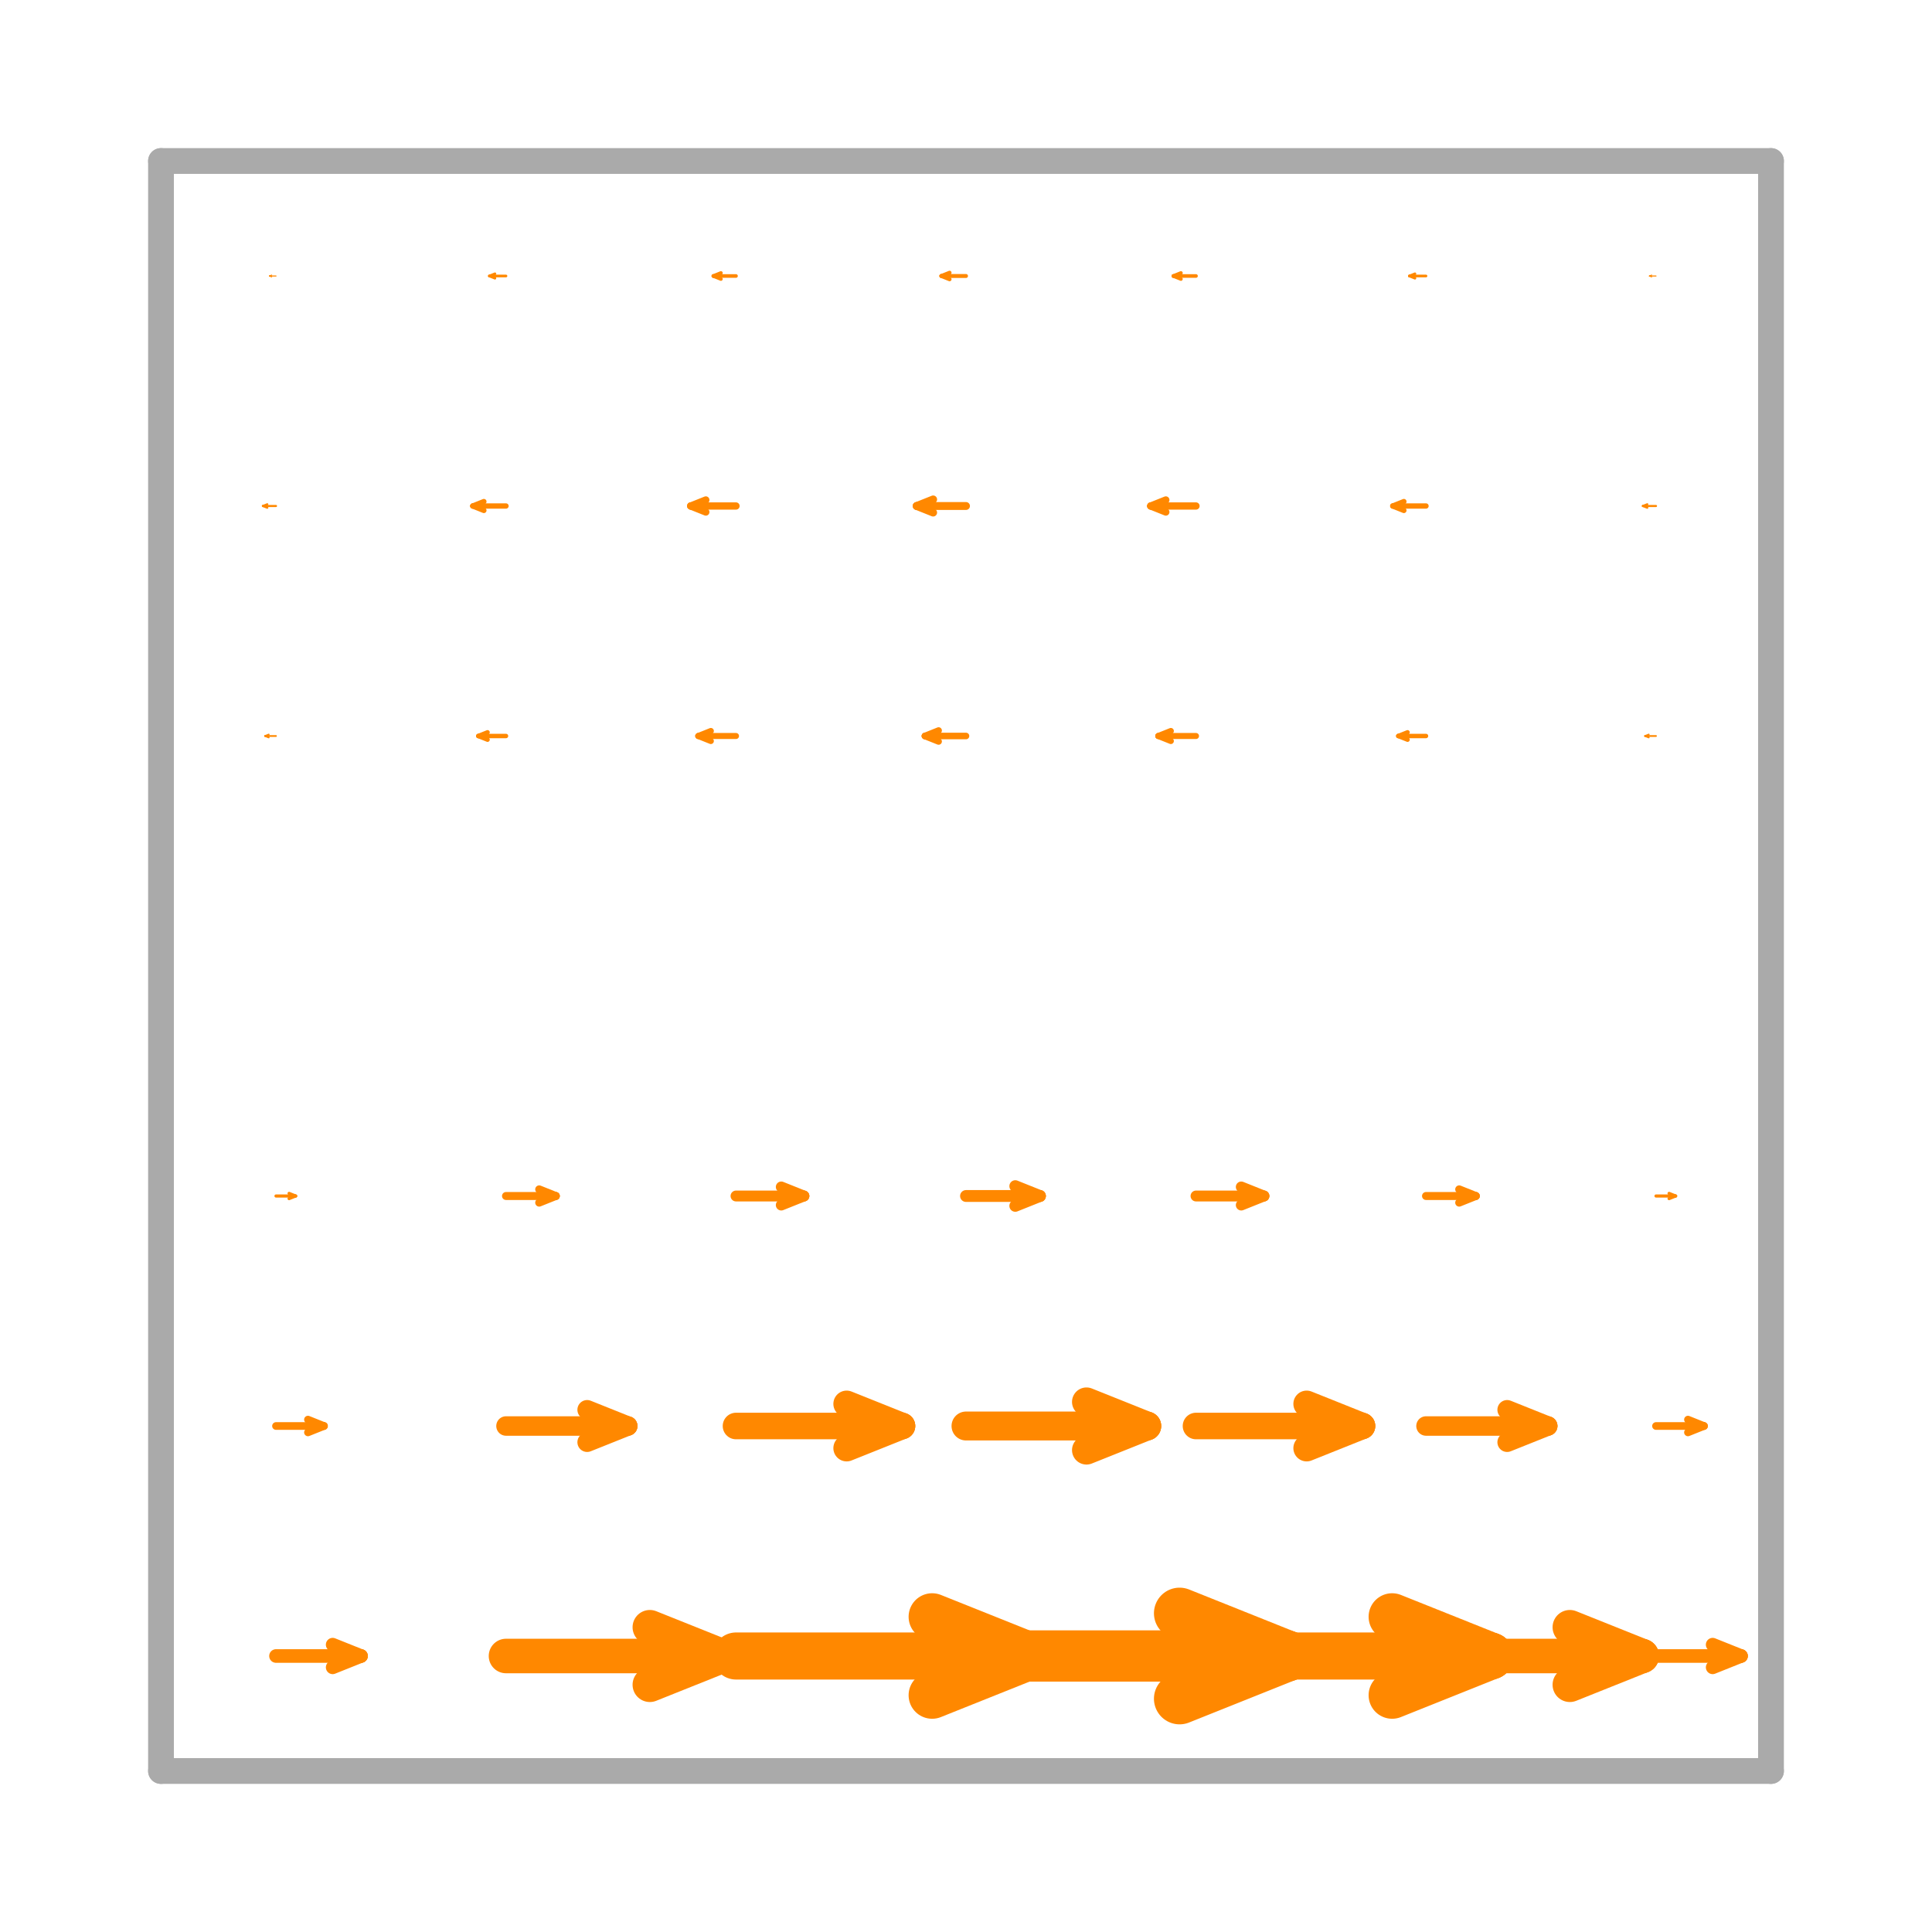 <svg width='300.0' height='300.0' xmlns='http://www.w3.org/2000/svg' xmlns:xlink='http://www.w3.org/1999/xlink'>
<title>Basis function in a enriched vector Galerkin space</title>
<desc>This plot is from DefElement (https://defelement.org) and is available under a Creative Commons Attribution 4.0 International (CC BY 4.0) license: https://creativecommons.org/licenses/by/4.0/</desc>

<line x1='25.0' y1='275.0' x2='275.0' y2='275.0' stroke='#AAAAAA' stroke-width='4.0' stroke-linecap='round' />
<line x1='25.0' y1='275.0' x2='25.0' y2='25.0' stroke='#AAAAAA' stroke-width='4.0' stroke-linecap='round' />
<line x1='275.0' y1='275.0' x2='275.0' y2='25.0' stroke='#AAAAAA' stroke-width='4.0' stroke-linecap='round' />
<line x1='25.0' y1='25.0' x2='275.0' y2='25.0' stroke='#AAAAAA' stroke-width='4.0' stroke-linecap='round' />
<line x1='42.857' y1='257.143' x2='56.055' y2='257.143' stroke='#FF8800' stroke-width='2.112' stroke-linecap='round' />
<line x1='51.656' y1='258.903' x2='56.055' y2='257.143' stroke='#FF8800' stroke-width='2.112' stroke-linecap='round' />
<line x1='51.656' y1='255.383' x2='56.055' y2='257.143' stroke='#FF8800' stroke-width='2.112' stroke-linecap='round' />
<line x1='42.857' y1='221.429' x2='50.302' y2='221.429' stroke='#FF8800' stroke-width='1.191' stroke-linecap='round' />
<line x1='47.82' y1='222.421' x2='50.302' y2='221.429' stroke='#FF8800' stroke-width='1.191' stroke-linecap='round' />
<line x1='47.82' y1='220.436' x2='50.302' y2='221.429' stroke='#FF8800' stroke-width='1.191' stroke-linecap='round' />
<line x1='42.857' y1='185.714' x2='45.903' y2='185.714' stroke='#FF8800' stroke-width='0.487' stroke-linecap='round' />
<line x1='44.888' y1='186.12' x2='45.903' y2='185.714' stroke='#FF8800' stroke-width='0.487' stroke-linecap='round' />
<line x1='44.888' y1='185.308' x2='45.903' y2='185.714' stroke='#FF8800' stroke-width='0.487' stroke-linecap='round' />
<line x1='42.857' y1='150.0' x2='42.857' y2='150.0' stroke='#FF8800' stroke-width='5.551115123125783e-16' stroke-linecap='round' />
<line x1='42.857' y1='150.0' x2='42.857' y2='150.0' stroke='#FF8800' stroke-width='5.551115123125783e-16' stroke-linecap='round' />
<line x1='42.857' y1='150.0' x2='42.857' y2='150.0' stroke='#FF8800' stroke-width='5.551115123125783e-16' stroke-linecap='round' />
<line x1='42.857' y1='114.286' x2='41.165' y2='114.286' stroke='#FF8800' stroke-width='0.271' stroke-linecap='round' />
<line x1='41.729' y1='114.06' x2='41.165' y2='114.286' stroke='#FF8800' stroke-width='0.271' stroke-linecap='round' />
<line x1='41.729' y1='114.511' x2='41.165' y2='114.286' stroke='#FF8800' stroke-width='0.271' stroke-linecap='round' />
<line x1='42.857' y1='78.571' x2='40.827' y2='78.571' stroke='#FF8800' stroke-width='0.325' stroke-linecap='round' />
<line x1='41.504' y1='78.301' x2='40.827' y2='78.571' stroke='#FF8800' stroke-width='0.325' stroke-linecap='round' />
<line x1='41.504' y1='78.842' x2='40.827' y2='78.571' stroke='#FF8800' stroke-width='0.325' stroke-linecap='round' />
<line x1='42.857' y1='42.857' x2='41.842' y2='42.857' stroke='#FF8800' stroke-width='0.162' stroke-linecap='round' />
<line x1='42.18' y1='42.722' x2='41.842' y2='42.857' stroke='#FF8800' stroke-width='0.162' stroke-linecap='round' />
<line x1='42.18' y1='42.993' x2='41.842' y2='42.857' stroke='#FF8800' stroke-width='0.162' stroke-linecap='round' />
<line x1='78.571' y1='257.143' x2='112.073' y2='257.143' stroke='#FF8800' stroke-width='5.36' stroke-linecap='round' />
<line x1='100.906' y1='261.61' x2='112.073' y2='257.143' stroke='#FF8800' stroke-width='5.36' stroke-linecap='round' />
<line x1='100.906' y1='252.676' x2='112.073' y2='257.143' stroke='#FF8800' stroke-width='5.36' stroke-linecap='round' />
<line x1='78.571' y1='221.429' x2='97.47' y2='221.429' stroke='#FF8800' stroke-width='3.024' stroke-linecap='round' />
<line x1='91.17' y1='223.948' x2='97.47' y2='221.429' stroke='#FF8800' stroke-width='3.024' stroke-linecap='round' />
<line x1='91.17' y1='218.909' x2='97.47' y2='221.429' stroke='#FF8800' stroke-width='3.024' stroke-linecap='round' />
<line x1='78.571' y1='185.714' x2='86.303' y2='185.714' stroke='#FF8800' stroke-width='1.237' stroke-linecap='round' />
<line x1='83.726' y1='186.745' x2='86.303' y2='185.714' stroke='#FF8800' stroke-width='1.237' stroke-linecap='round' />
<line x1='83.726' y1='184.683' x2='86.303' y2='185.714' stroke='#FF8800' stroke-width='1.237' stroke-linecap='round' />
<line x1='78.571' y1='150.0' x2='78.571' y2='150.0' stroke='#FF8800' stroke-width='0.0' stroke-linecap='round' />
<line x1='nan' y1='nan' x2='78.571' y2='150.0' stroke='#FF8800' stroke-width='0.0' stroke-linecap='round' />
<line x1='nan' y1='nan' x2='78.571' y2='150.0' stroke='#FF8800' stroke-width='0.0' stroke-linecap='round' />
<line x1='78.571' y1='114.286' x2='74.276' y2='114.286' stroke='#FF8800' stroke-width='0.687' stroke-linecap='round' />
<line x1='75.708' y1='113.713' x2='74.276' y2='114.286' stroke='#FF8800' stroke-width='0.687' stroke-linecap='round' />
<line x1='75.708' y1='114.858' x2='74.276' y2='114.286' stroke='#FF8800' stroke-width='0.687' stroke-linecap='round' />
<line x1='78.571' y1='78.571' x2='73.417' y2='78.571' stroke='#FF8800' stroke-width='0.825' stroke-linecap='round' />
<line x1='75.135' y1='77.884' x2='73.417' y2='78.571' stroke='#FF8800' stroke-width='0.825' stroke-linecap='round' />
<line x1='75.135' y1='79.259' x2='73.417' y2='78.571' stroke='#FF8800' stroke-width='0.825' stroke-linecap='round' />
<line x1='78.571' y1='42.857' x2='75.994' y2='42.857' stroke='#FF8800' stroke-width='0.412' stroke-linecap='round' />
<line x1='76.853' y1='42.514' x2='75.994' y2='42.857' stroke='#FF8800' stroke-width='0.412' stroke-linecap='round' />
<line x1='76.853' y1='43.201' x2='75.994' y2='42.857' stroke='#FF8800' stroke-width='0.412' stroke-linecap='round' />
<line x1='114.286' y1='257.143' x2='159.97' y2='257.143' stroke='#FF8800' stroke-width='7.309' stroke-linecap='round' />
<line x1='144.742' y1='263.234' x2='159.97' y2='257.143' stroke='#FF8800' stroke-width='7.309' stroke-linecap='round' />
<line x1='144.742' y1='251.052' x2='159.97' y2='257.143' stroke='#FF8800' stroke-width='7.309' stroke-linecap='round' />
<line x1='114.286' y1='221.429' x2='140.056' y2='221.429' stroke='#FF8800' stroke-width='4.123' stroke-linecap='round' />
<line x1='131.466' y1='224.865' x2='140.056' y2='221.429' stroke='#FF8800' stroke-width='4.123' stroke-linecap='round' />
<line x1='131.466' y1='217.993' x2='140.056' y2='221.429' stroke='#FF8800' stroke-width='4.123' stroke-linecap='round' />
<line x1='114.286' y1='185.714' x2='124.828' y2='185.714' stroke='#FF8800' stroke-width='1.687' stroke-linecap='round' />
<line x1='121.314' y1='187.12' x2='124.828' y2='185.714' stroke='#FF8800' stroke-width='1.687' stroke-linecap='round' />
<line x1='121.314' y1='184.309' x2='124.828' y2='185.714' stroke='#FF8800' stroke-width='1.687' stroke-linecap='round' />
<line x1='114.286' y1='150.0' x2='114.286' y2='150.0' stroke='#FF8800' stroke-width='2.220446049250313e-15' stroke-linecap='round' />
<line x1='114.286' y1='150.0' x2='114.286' y2='150.0' stroke='#FF8800' stroke-width='2.220446049250313e-15' stroke-linecap='round' />
<line x1='114.286' y1='150.0' x2='114.286' y2='150.0' stroke='#FF8800' stroke-width='2.220446049250313e-15' stroke-linecap='round' />
<line x1='114.286' y1='114.286' x2='108.429' y2='114.286' stroke='#FF8800' stroke-width='0.937' stroke-linecap='round' />
<line x1='110.381' y1='113.505' x2='108.429' y2='114.286' stroke='#FF8800' stroke-width='0.937' stroke-linecap='round' />
<line x1='110.381' y1='115.067' x2='108.429' y2='114.286' stroke='#FF8800' stroke-width='0.937' stroke-linecap='round' />
<line x1='114.286' y1='78.571' x2='107.257' y2='78.571' stroke='#FF8800' stroke-width='1.125' stroke-linecap='round' />
<line x1='109.6' y1='77.634' x2='107.257' y2='78.571' stroke='#FF8800' stroke-width='1.125' stroke-linecap='round' />
<line x1='109.6' y1='79.509' x2='107.257' y2='78.571' stroke='#FF8800' stroke-width='1.125' stroke-linecap='round' />
<line x1='114.286' y1='42.857' x2='110.772' y2='42.857' stroke='#FF8800' stroke-width='0.562' stroke-linecap='round' />
<line x1='111.943' y1='42.389' x2='110.772' y2='42.857' stroke='#FF8800' stroke-width='0.562' stroke-linecap='round' />
<line x1='111.943' y1='43.326' x2='110.772' y2='42.857' stroke='#FF8800' stroke-width='0.562' stroke-linecap='round' />
<line x1='150.0' y1='257.143' x2='199.745' y2='257.143' stroke='#FF8800' stroke-width='7.959' stroke-linecap='round' />
<line x1='183.163' y1='263.776' x2='199.745' y2='257.143' stroke='#FF8800' stroke-width='7.959' stroke-linecap='round' />
<line x1='183.163' y1='250.51' x2='199.745' y2='257.143' stroke='#FF8800' stroke-width='7.959' stroke-linecap='round' />
<line x1='150.0' y1='221.429' x2='178.061' y2='221.429' stroke='#FF8800' stroke-width='4.49' stroke-linecap='round' />
<line x1='168.707' y1='225.17' x2='178.061' y2='221.429' stroke='#FF8800' stroke-width='4.49' stroke-linecap='round' />
<line x1='168.707' y1='217.687' x2='178.061' y2='221.429' stroke='#FF8800' stroke-width='4.49' stroke-linecap='round' />
<line x1='150.0' y1='185.714' x2='161.48' y2='185.714' stroke='#FF8800' stroke-width='1.837' stroke-linecap='round' />
<line x1='157.653' y1='187.245' x2='161.48' y2='185.714' stroke='#FF8800' stroke-width='1.837' stroke-linecap='round' />
<line x1='157.653' y1='184.184' x2='161.48' y2='185.714' stroke='#FF8800' stroke-width='1.837' stroke-linecap='round' />
<line x1='150.0' y1='150.0' x2='150.0' y2='150.0' stroke='#FF8800' stroke-width='0.0' stroke-linecap='round' />
<line x1='nan' y1='nan' x2='150.0' y2='150.0' stroke='#FF8800' stroke-width='0.0' stroke-linecap='round' />
<line x1='nan' y1='nan' x2='150.0' y2='150.0' stroke='#FF8800' stroke-width='0.0' stroke-linecap='round' />
<line x1='150.0' y1='114.286' x2='143.622' y2='114.286' stroke='#FF8800' stroke-width='1.02' stroke-linecap='round' />
<line x1='145.748' y1='113.435' x2='143.622' y2='114.286' stroke='#FF8800' stroke-width='1.02' stroke-linecap='round' />
<line x1='145.748' y1='115.136' x2='143.622' y2='114.286' stroke='#FF8800' stroke-width='1.02' stroke-linecap='round' />
<line x1='150.0' y1='78.571' x2='142.347' y2='78.571' stroke='#FF8800' stroke-width='1.224' stroke-linecap='round' />
<line x1='144.898' y1='77.551' x2='142.347' y2='78.571' stroke='#FF8800' stroke-width='1.224' stroke-linecap='round' />
<line x1='144.898' y1='79.592' x2='142.347' y2='78.571' stroke='#FF8800' stroke-width='1.224' stroke-linecap='round' />
<line x1='150.0' y1='42.857' x2='146.173' y2='42.857' stroke='#FF8800' stroke-width='0.612' stroke-linecap='round' />
<line x1='147.449' y1='42.347' x2='146.173' y2='42.857' stroke='#FF8800' stroke-width='0.612' stroke-linecap='round' />
<line x1='147.449' y1='43.367' x2='146.173' y2='42.857' stroke='#FF8800' stroke-width='0.612' stroke-linecap='round' />
<line x1='185.714' y1='257.143' x2='231.398' y2='257.143' stroke='#FF8800' stroke-width='7.309' stroke-linecap='round' />
<line x1='216.17' y1='263.234' x2='231.398' y2='257.143' stroke='#FF8800' stroke-width='7.309' stroke-linecap='round' />
<line x1='216.17' y1='251.052' x2='231.398' y2='257.143' stroke='#FF8800' stroke-width='7.309' stroke-linecap='round' />
<line x1='185.714' y1='221.429' x2='211.485' y2='221.429' stroke='#FF8800' stroke-width='4.123' stroke-linecap='round' />
<line x1='202.895' y1='224.865' x2='211.485' y2='221.429' stroke='#FF8800' stroke-width='4.123' stroke-linecap='round' />
<line x1='202.895' y1='217.993' x2='211.485' y2='221.429' stroke='#FF8800' stroke-width='4.123' stroke-linecap='round' />
<line x1='185.714' y1='185.714' x2='196.257' y2='185.714' stroke='#FF8800' stroke-width='1.687' stroke-linecap='round' />
<line x1='192.743' y1='187.12' x2='196.257' y2='185.714' stroke='#FF8800' stroke-width='1.687' stroke-linecap='round' />
<line x1='192.743' y1='184.309' x2='196.257' y2='185.714' stroke='#FF8800' stroke-width='1.687' stroke-linecap='round' />
<line x1='185.714' y1='150.0' x2='185.714' y2='150.0' stroke='#FF8800' stroke-width='4.440892098500626e-15' stroke-linecap='round' />
<line x1='185.714' y1='150.0' x2='185.714' y2='150.0' stroke='#FF8800' stroke-width='4.440892098500626e-15' stroke-linecap='round' />
<line x1='185.714' y1='150.0' x2='185.714' y2='150.0' stroke='#FF8800' stroke-width='4.440892098500626e-15' stroke-linecap='round' />
<line x1='185.714' y1='114.286' x2='179.857' y2='114.286' stroke='#FF8800' stroke-width='0.937' stroke-linecap='round' />
<line x1='181.81' y1='113.505' x2='179.857' y2='114.286' stroke='#FF8800' stroke-width='0.937' stroke-linecap='round' />
<line x1='181.81' y1='115.067' x2='179.857' y2='114.286' stroke='#FF8800' stroke-width='0.937' stroke-linecap='round' />
<line x1='185.714' y1='78.571' x2='178.686' y2='78.571' stroke='#FF8800' stroke-width='1.125' stroke-linecap='round' />
<line x1='181.029' y1='77.634' x2='178.686' y2='78.571' stroke='#FF8800' stroke-width='1.125' stroke-linecap='round' />
<line x1='181.029' y1='79.509' x2='178.686' y2='78.571' stroke='#FF8800' stroke-width='1.125' stroke-linecap='round' />
<line x1='185.714' y1='42.857' x2='182.2' y2='42.857' stroke='#FF8800' stroke-width='0.562' stroke-linecap='round' />
<line x1='183.372' y1='42.389' x2='182.2' y2='42.857' stroke='#FF8800' stroke-width='0.562' stroke-linecap='round' />
<line x1='183.372' y1='43.326' x2='182.2' y2='42.857' stroke='#FF8800' stroke-width='0.562' stroke-linecap='round' />
<line x1='221.429' y1='257.143' x2='254.93' y2='257.143' stroke='#FF8800' stroke-width='5.36' stroke-linecap='round' />
<line x1='243.763' y1='261.61' x2='254.93' y2='257.143' stroke='#FF8800' stroke-width='5.36' stroke-linecap='round' />
<line x1='243.763' y1='252.676' x2='254.93' y2='257.143' stroke='#FF8800' stroke-width='5.36' stroke-linecap='round' />
<line x1='221.429' y1='221.429' x2='240.327' y2='221.429' stroke='#FF8800' stroke-width='3.024' stroke-linecap='round' />
<line x1='234.027' y1='223.948' x2='240.327' y2='221.429' stroke='#FF8800' stroke-width='3.024' stroke-linecap='round' />
<line x1='234.027' y1='218.909' x2='240.327' y2='221.429' stroke='#FF8800' stroke-width='3.024' stroke-linecap='round' />
<line x1='221.429' y1='185.714' x2='229.16' y2='185.714' stroke='#FF8800' stroke-width='1.237' stroke-linecap='round' />
<line x1='226.583' y1='186.745' x2='229.16' y2='185.714' stroke='#FF8800' stroke-width='1.237' stroke-linecap='round' />
<line x1='226.583' y1='184.683' x2='229.16' y2='185.714' stroke='#FF8800' stroke-width='1.237' stroke-linecap='round' />
<line x1='221.429' y1='150.0' x2='221.429' y2='150.0' stroke='#FF8800' stroke-width='2.220446049250313e-15' stroke-linecap='round' />
<line x1='221.429' y1='150.0' x2='221.429' y2='150.0' stroke='#FF8800' stroke-width='2.220446049250313e-15' stroke-linecap='round' />
<line x1='221.429' y1='150.0' x2='221.429' y2='150.0' stroke='#FF8800' stroke-width='2.220446049250313e-15' stroke-linecap='round' />
<line x1='221.429' y1='114.286' x2='217.133' y2='114.286' stroke='#FF8800' stroke-width='0.687' stroke-linecap='round' />
<line x1='218.565' y1='113.713' x2='217.133' y2='114.286' stroke='#FF8800' stroke-width='0.687' stroke-linecap='round' />
<line x1='218.565' y1='114.858' x2='217.133' y2='114.286' stroke='#FF8800' stroke-width='0.687' stroke-linecap='round' />
<line x1='221.429' y1='78.571' x2='216.274' y2='78.571' stroke='#FF8800' stroke-width='0.825' stroke-linecap='round' />
<line x1='217.993' y1='77.884' x2='216.274' y2='78.571' stroke='#FF8800' stroke-width='0.825' stroke-linecap='round' />
<line x1='217.993' y1='79.259' x2='216.274' y2='78.571' stroke='#FF8800' stroke-width='0.825' stroke-linecap='round' />
<line x1='221.429' y1='42.857' x2='218.852' y2='42.857' stroke='#FF8800' stroke-width='0.412' stroke-linecap='round' />
<line x1='219.711' y1='42.514' x2='218.852' y2='42.857' stroke='#FF8800' stroke-width='0.412' stroke-linecap='round' />
<line x1='219.711' y1='43.201' x2='218.852' y2='42.857' stroke='#FF8800' stroke-width='0.412' stroke-linecap='round' />
<line x1='257.143' y1='257.143' x2='270.34' y2='257.143' stroke='#FF8800' stroke-width='2.112' stroke-linecap='round' />
<line x1='265.941' y1='258.903' x2='270.34' y2='257.143' stroke='#FF8800' stroke-width='2.112' stroke-linecap='round' />
<line x1='265.941' y1='255.383' x2='270.34' y2='257.143' stroke='#FF8800' stroke-width='2.112' stroke-linecap='round' />
<line x1='257.143' y1='221.429' x2='264.588' y2='221.429' stroke='#FF8800' stroke-width='1.191' stroke-linecap='round' />
<line x1='262.106' y1='222.421' x2='264.588' y2='221.429' stroke='#FF8800' stroke-width='1.191' stroke-linecap='round' />
<line x1='262.106' y1='220.436' x2='264.588' y2='221.429' stroke='#FF8800' stroke-width='1.191' stroke-linecap='round' />
<line x1='257.143' y1='185.714' x2='260.188' y2='185.714' stroke='#FF8800' stroke-width='0.487' stroke-linecap='round' />
<line x1='259.173' y1='186.12' x2='260.188' y2='185.714' stroke='#FF8800' stroke-width='0.487' stroke-linecap='round' />
<line x1='259.173' y1='185.308' x2='260.188' y2='185.714' stroke='#FF8800' stroke-width='0.487' stroke-linecap='round' />
<line x1='257.143' y1='150.0' x2='257.143' y2='150.0' stroke='#FF8800' stroke-width='0.0' stroke-linecap='round' />
<line x1='nan' y1='nan' x2='257.143' y2='150.0' stroke='#FF8800' stroke-width='0.0' stroke-linecap='round' />
<line x1='nan' y1='nan' x2='257.143' y2='150.0' stroke='#FF8800' stroke-width='0.0' stroke-linecap='round' />
<line x1='257.143' y1='114.286' x2='255.451' y2='114.286' stroke='#FF8800' stroke-width='0.271' stroke-linecap='round' />
<line x1='256.015' y1='114.06' x2='255.451' y2='114.286' stroke='#FF8800' stroke-width='0.271' stroke-linecap='round' />
<line x1='256.015' y1='114.511' x2='255.451' y2='114.286' stroke='#FF8800' stroke-width='0.271' stroke-linecap='round' />
<line x1='257.143' y1='78.571' x2='255.112' y2='78.571' stroke='#FF8800' stroke-width='0.325' stroke-linecap='round' />
<line x1='255.789' y1='78.301' x2='255.112' y2='78.571' stroke='#FF8800' stroke-width='0.325' stroke-linecap='round' />
<line x1='255.789' y1='78.842' x2='255.112' y2='78.571' stroke='#FF8800' stroke-width='0.325' stroke-linecap='round' />
<line x1='257.143' y1='42.857' x2='256.128' y2='42.857' stroke='#FF8800' stroke-width='0.162' stroke-linecap='round' />
<line x1='256.466' y1='42.722' x2='256.128' y2='42.857' stroke='#FF8800' stroke-width='0.162' stroke-linecap='round' />
<line x1='256.466' y1='42.993' x2='256.128' y2='42.857' stroke='#FF8800' stroke-width='0.162' stroke-linecap='round' />
</svg>